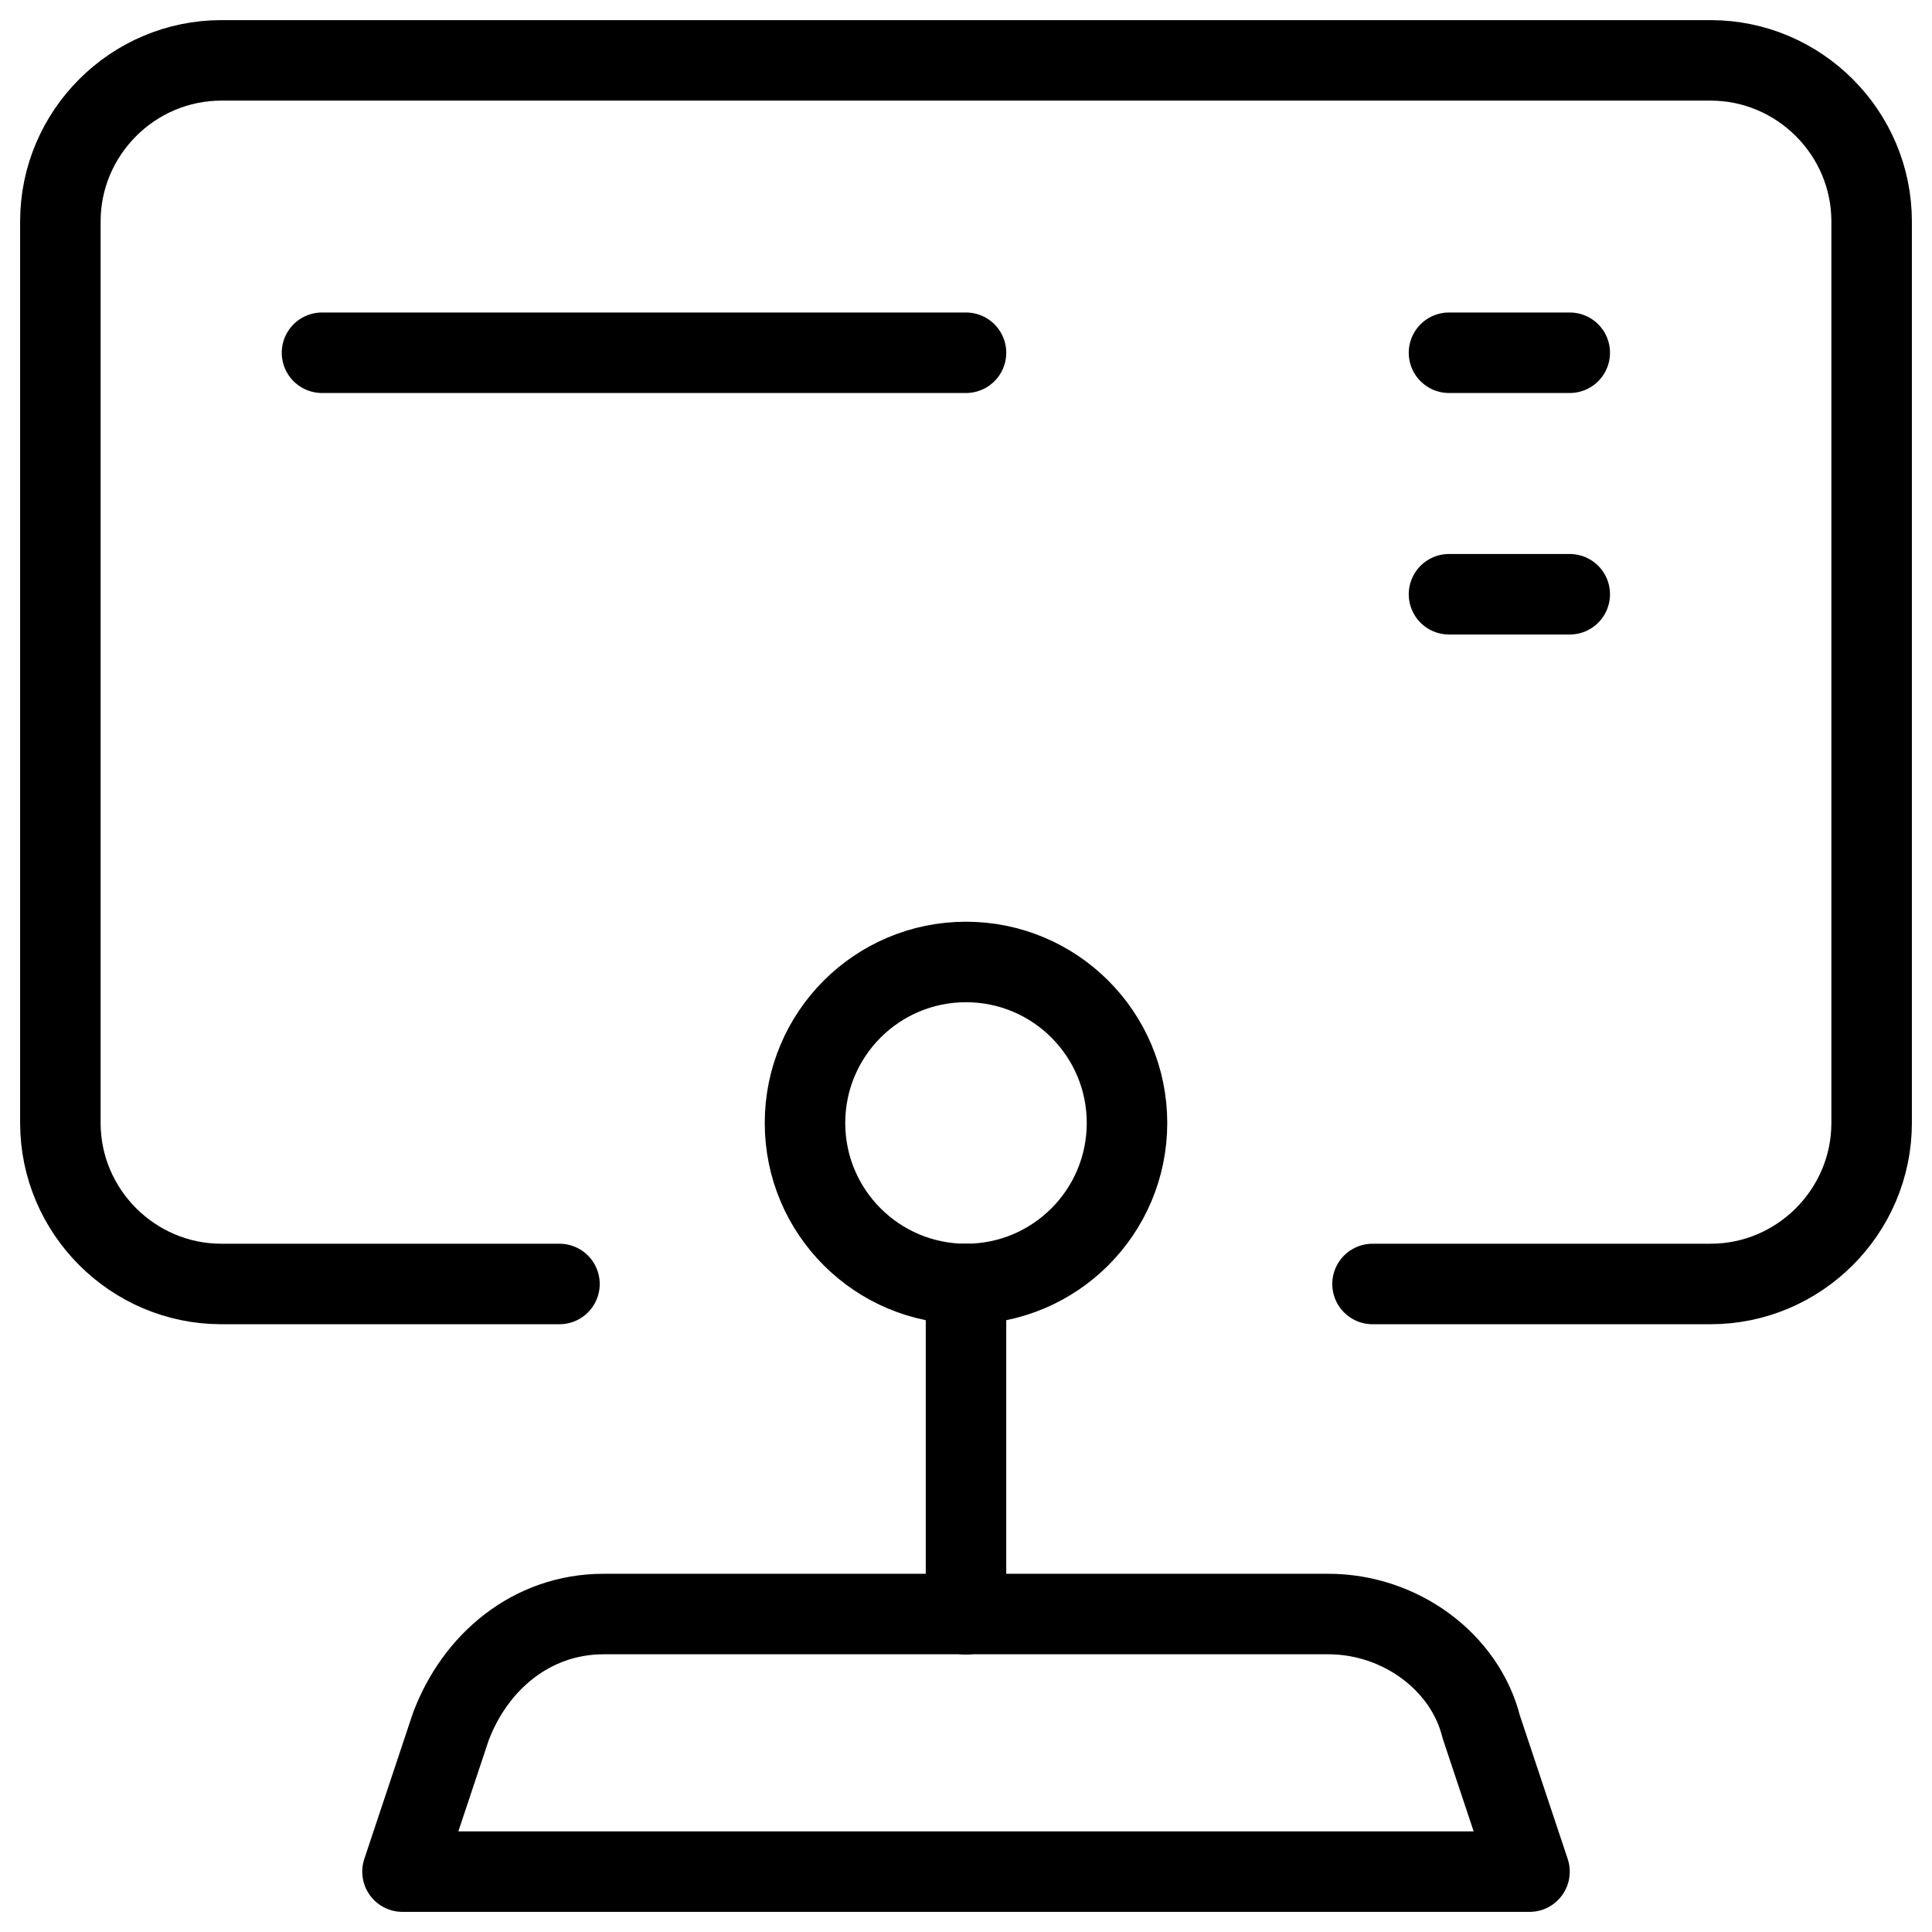 <svg xmlns="http://www.w3.org/2000/svg" fill="none" viewBox="0 0 24 24"><path stroke="#000000" stroke-linecap="round" stroke-linejoin="round" stroke-miterlimit="10" d="M17.05 15.95h4.2c1.1 0 2 -0.9 2 -2V2.75c0 -1.1 -0.9 -2 -2 -2H2.75c-1.1 0 -2 0.9 -2 2v11.2c0 1.1 0.9 2 2 2h4.2" stroke-width="1"></path><path stroke="#000000" stroke-linecap="round" stroke-linejoin="round" stroke-miterlimit="10" d="M19 23.25H5l0.6 -1.8c0.3 -0.8 1 -1.4 1.9 -1.4h9c0.9 0 1.7 0.6 1.9 1.4L19 23.25Z" stroke-width="1"></path><path stroke="#000000" stroke-linecap="round" stroke-linejoin="round" stroke-miterlimit="10" d="M12 20.053v-4.103" stroke-width="1"></path><path stroke="#000000" stroke-linecap="round" stroke-linejoin="round" stroke-miterlimit="10" d="M12 15.95c1.105 0 2 -0.895 2 -2s-0.895 -2 -2 -2 -2 0.895 -2 2 0.895 2 2 2Z" stroke-width="1"></path><path stroke="#000000" stroke-linecap="round" d="M4 4.382h8" stroke-width="1"></path><path stroke="#000000" stroke-linecap="round" d="M18 4.382h1.5" stroke-width="1"></path><path stroke="#000000" stroke-linecap="round" d="M18 7.382h1.5" stroke-width="1"></path></svg>